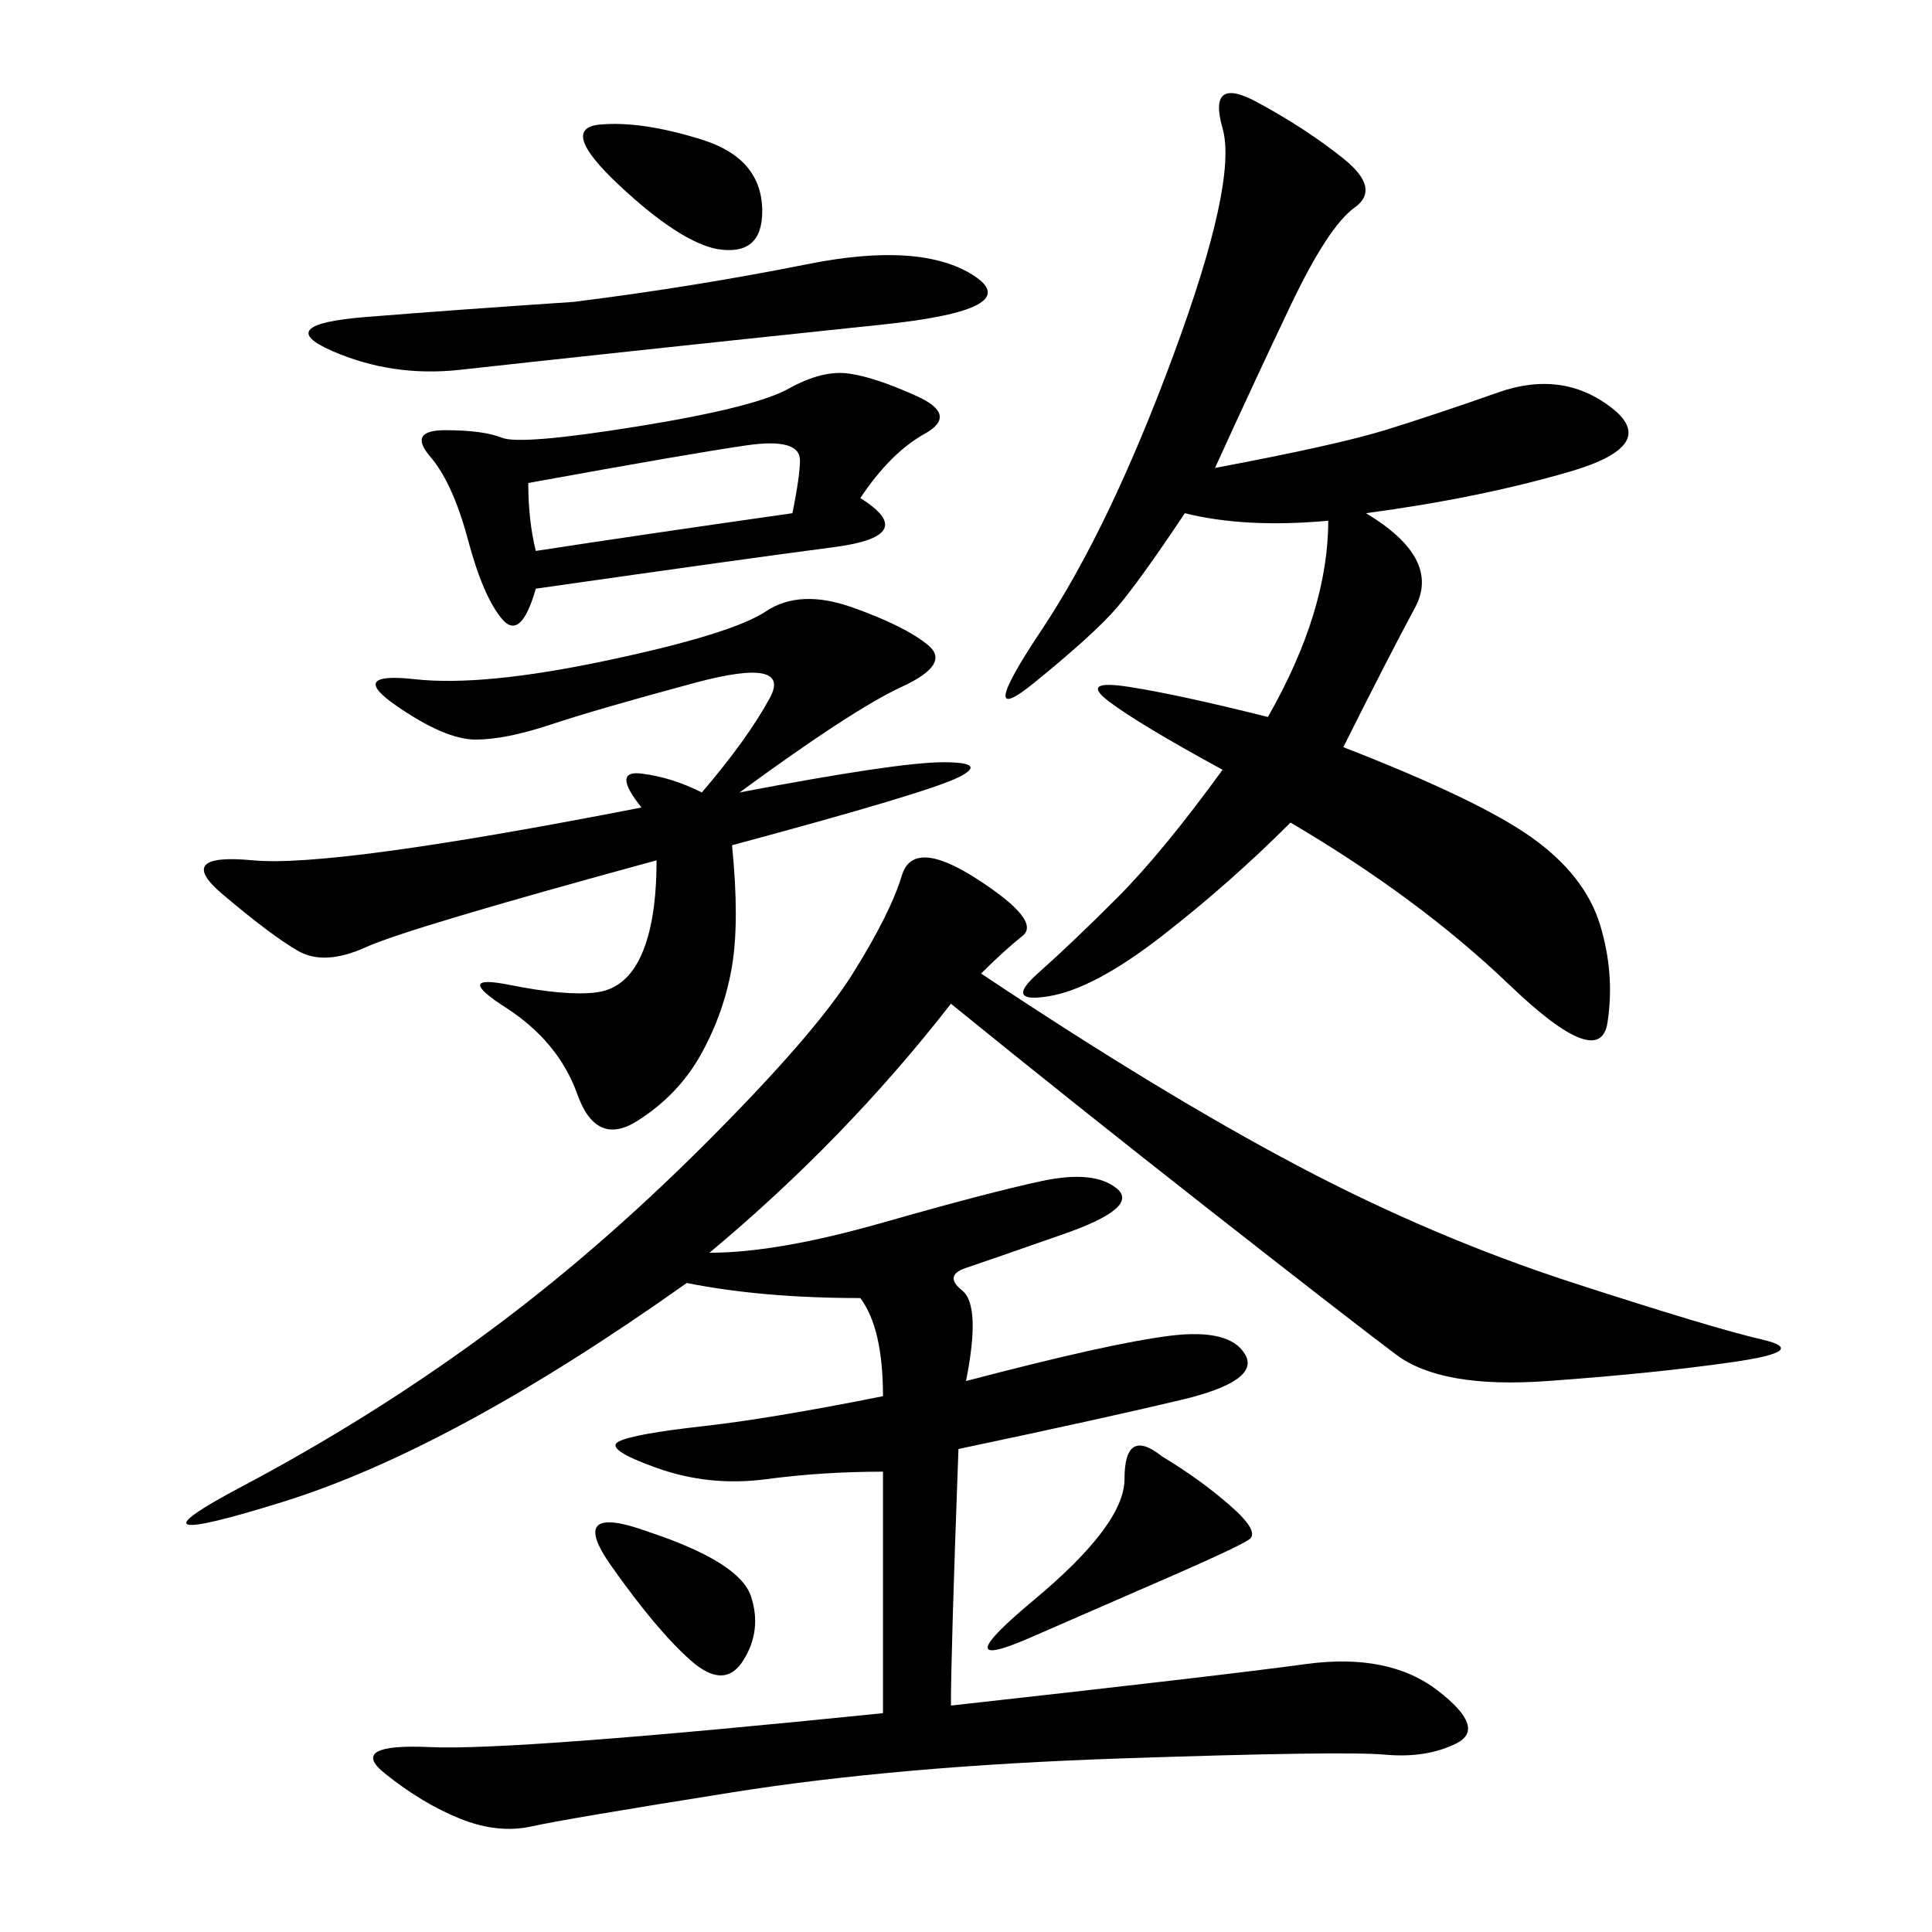 <svg xmlns="http://www.w3.org/2000/svg" xmlns:xlink="http://www.w3.org/1999/xlink" width="300" height="300"><path d="M152.34 151.17Q180.47 169.92 201.56 181.05Q222.66 192.19 244.34 199.22Q266.02 206.25 273.63 208.01Q281.25 209.77 268.95 211.52Q256.64 213.28 240.23 214.45Q223.83 215.63 216.80 210.35Q209.77 205.08 188.09 188.09Q166.41 171.09 147.66 155.86L147.66 155.86Q131.25 176.95 110.16 194.53L110.16 194.53Q120.70 194.53 137.11 189.84Q153.52 185.16 161.72 183.40Q169.92 181.64 173.44 184.57Q176.95 187.50 165.23 191.60Q153.52 195.70 150 196.88Q146.48 198.05 149.41 200.39Q152.34 202.73 150 214.45L150 214.45Q172.27 208.59 181.64 207.42Q191.02 206.25 193.36 210.35Q195.70 214.45 183.40 217.38Q171.09 220.31 148.83 225L148.83 225Q147.66 256.64 147.66 264.84L147.66 264.84Q189.84 260.16 202.73 258.40Q215.63 256.64 223.24 262.50Q230.86 268.36 226.17 270.70Q221.48 273.05 215.04 272.46Q208.59 271.88 174.02 273.05Q139.45 274.22 113.67 278.32Q87.89 282.42 82.62 283.59Q77.34 284.77 71.48 282.42Q65.63 280.08 59.77 275.39Q53.91 270.70 66.80 271.29Q79.69 271.88 137.11 266.02L137.11 266.02L137.11 228.52Q127.73 228.52 118.95 229.69Q110.16 230.86 101.95 227.93Q93.75 225 96.09 223.83Q98.44 222.66 108.98 221.48Q119.53 220.31 137.11 216.80L137.11 216.80Q137.11 206.25 133.59 201.56L133.59 201.56Q118.36 201.56 106.64 199.22L106.64 199.22Q70.31 225 43.95 233.20Q17.58 241.41 37.50 230.86Q57.42 220.31 75 207.42Q92.58 194.53 109.57 177.54Q126.56 160.55 132.42 151.17Q138.28 141.80 140.04 135.94Q141.80 130.08 151.76 136.52Q161.72 142.97 158.79 145.31Q155.86 147.66 152.34 151.17L152.34 151.17ZM183.98 79.69Q176.95 90.23 173.44 94.34Q169.92 98.44 160.55 106.05Q151.17 113.67 161.72 97.85Q172.27 82.03 182.23 55.08Q192.19 28.13 189.84 19.92Q187.50 11.72 195.12 15.82Q202.73 19.92 208.59 24.61Q214.45 29.30 210.35 32.23Q206.25 35.16 200.39 47.46Q194.53 59.77 188.67 72.66L188.67 72.66Q207.42 69.14 215.04 66.80Q222.66 64.45 232.62 60.94Q242.58 57.42 250.20 63.28Q257.81 69.14 243.75 73.24Q229.69 77.34 212.11 79.69L212.11 79.69Q223.83 86.72 219.73 94.34Q215.63 101.95 208.59 116.02L208.59 116.02Q229.69 124.22 237.89 130.08Q246.09 135.94 248.44 143.55Q250.78 151.17 249.61 158.79Q248.44 166.41 234.38 152.93Q220.31 139.45 200.39 127.73L200.39 127.73Q191.02 137.11 180.47 145.31Q169.92 153.52 162.89 154.69Q155.86 155.86 161.13 151.17Q166.41 146.48 173.44 139.45Q180.47 132.42 189.84 119.53L189.84 119.53Q176.95 112.50 172.27 108.98Q167.58 105.47 175.20 106.64Q182.81 107.81 196.88 111.33L196.88 111.33Q206.25 94.92 206.25 80.86L206.25 80.86Q193.36 82.03 183.98 79.69L183.98 79.69ZM114.84 123.05Q139.45 118.36 146.48 118.36L146.48 118.36Q153.52 118.36 148.83 120.70Q144.14 123.05 113.67 131.25L113.67 131.25Q114.84 142.97 113.67 150Q112.50 157.03 108.98 163.48Q105.47 169.92 99.02 174.02Q92.58 178.13 89.65 169.92Q86.72 161.72 78.52 156.45Q70.31 151.17 79.10 152.93Q87.89 154.69 92.58 154.10Q97.27 153.52 99.61 148.24Q101.95 142.97 101.95 133.59L101.95 133.59Q63.28 144.14 56.84 147.07Q50.39 150 46.29 147.66Q42.19 145.31 34.57 138.87Q26.95 132.42 39.26 133.59Q51.56 134.77 99.61 125.39L99.61 125.39Q94.92 119.53 99.61 120.12Q104.30 120.70 108.98 123.05L108.98 123.05Q116.02 114.84 119.53 108.40Q123.05 101.95 107.81 106.05Q92.58 110.16 85.55 112.50Q78.52 114.84 73.83 114.84L73.83 114.84Q69.14 114.84 61.52 109.57Q53.91 104.30 64.45 105.47Q75 106.64 94.34 102.54Q113.67 98.44 118.95 94.92Q124.22 91.41 132.42 94.34Q140.63 97.27 144.14 100.20Q147.66 103.13 140.04 106.64Q132.42 110.16 114.84 123.05L114.84 123.05ZM133.59 77.34Q142.97 83.20 129.49 84.96Q116.02 86.72 83.20 91.41L83.20 91.41Q80.86 99.61 77.93 96.09Q75 92.58 72.66 83.79Q70.31 75 66.80 70.90Q63.28 66.80 69.14 66.80L69.14 66.80Q75 66.80 77.93 67.97Q80.86 69.14 99.02 66.21Q117.19 63.28 122.46 60.35Q127.73 57.42 131.84 58.01Q135.94 58.59 142.38 61.52Q148.83 64.45 143.55 67.38Q138.28 70.31 133.59 77.34L133.59 77.34ZM89.06 46.88Q107.81 44.53 125.39 41.02Q142.97 37.50 151.17 42.77Q159.38 48.05 137.11 50.39Q114.84 52.73 98.44 54.49Q82.03 56.25 71.48 57.42Q60.94 58.59 51.56 54.49Q42.19 50.39 56.84 49.22Q71.48 48.05 89.06 46.88L89.06 46.88ZM82.03 75Q82.03 80.86 83.20 85.55L83.20 85.55Q98.44 83.20 123.05 79.69L123.05 79.69Q124.22 73.83 124.22 71.48L124.22 71.48Q124.22 67.97 116.02 69.14Q107.81 70.31 82.03 75L82.03 75ZM180.47 226.17Q186.33 229.69 191.02 233.79Q195.70 237.89 193.95 239.06Q192.19 240.23 182.81 244.34Q173.44 248.44 159.96 254.30Q146.48 260.16 160.55 248.44Q174.61 236.72 174.61 229.69L174.61 229.69Q174.61 221.48 180.47 226.17L180.47 226.17ZM111.33 38.67Q105.47 37.50 96.09 28.71Q86.72 19.92 93.16 19.34Q99.61 18.75 108.98 21.68Q118.36 24.61 118.36 32.81L118.36 32.81Q118.36 39.84 111.33 38.67L111.33 38.67ZM100.78 237.89Q114.84 242.58 116.60 247.85Q118.36 253.13 115.43 257.81Q112.50 262.50 107.23 257.81Q101.95 253.13 94.92 243.16Q87.89 233.20 100.78 237.89L100.78 237.89Z"/></svg>